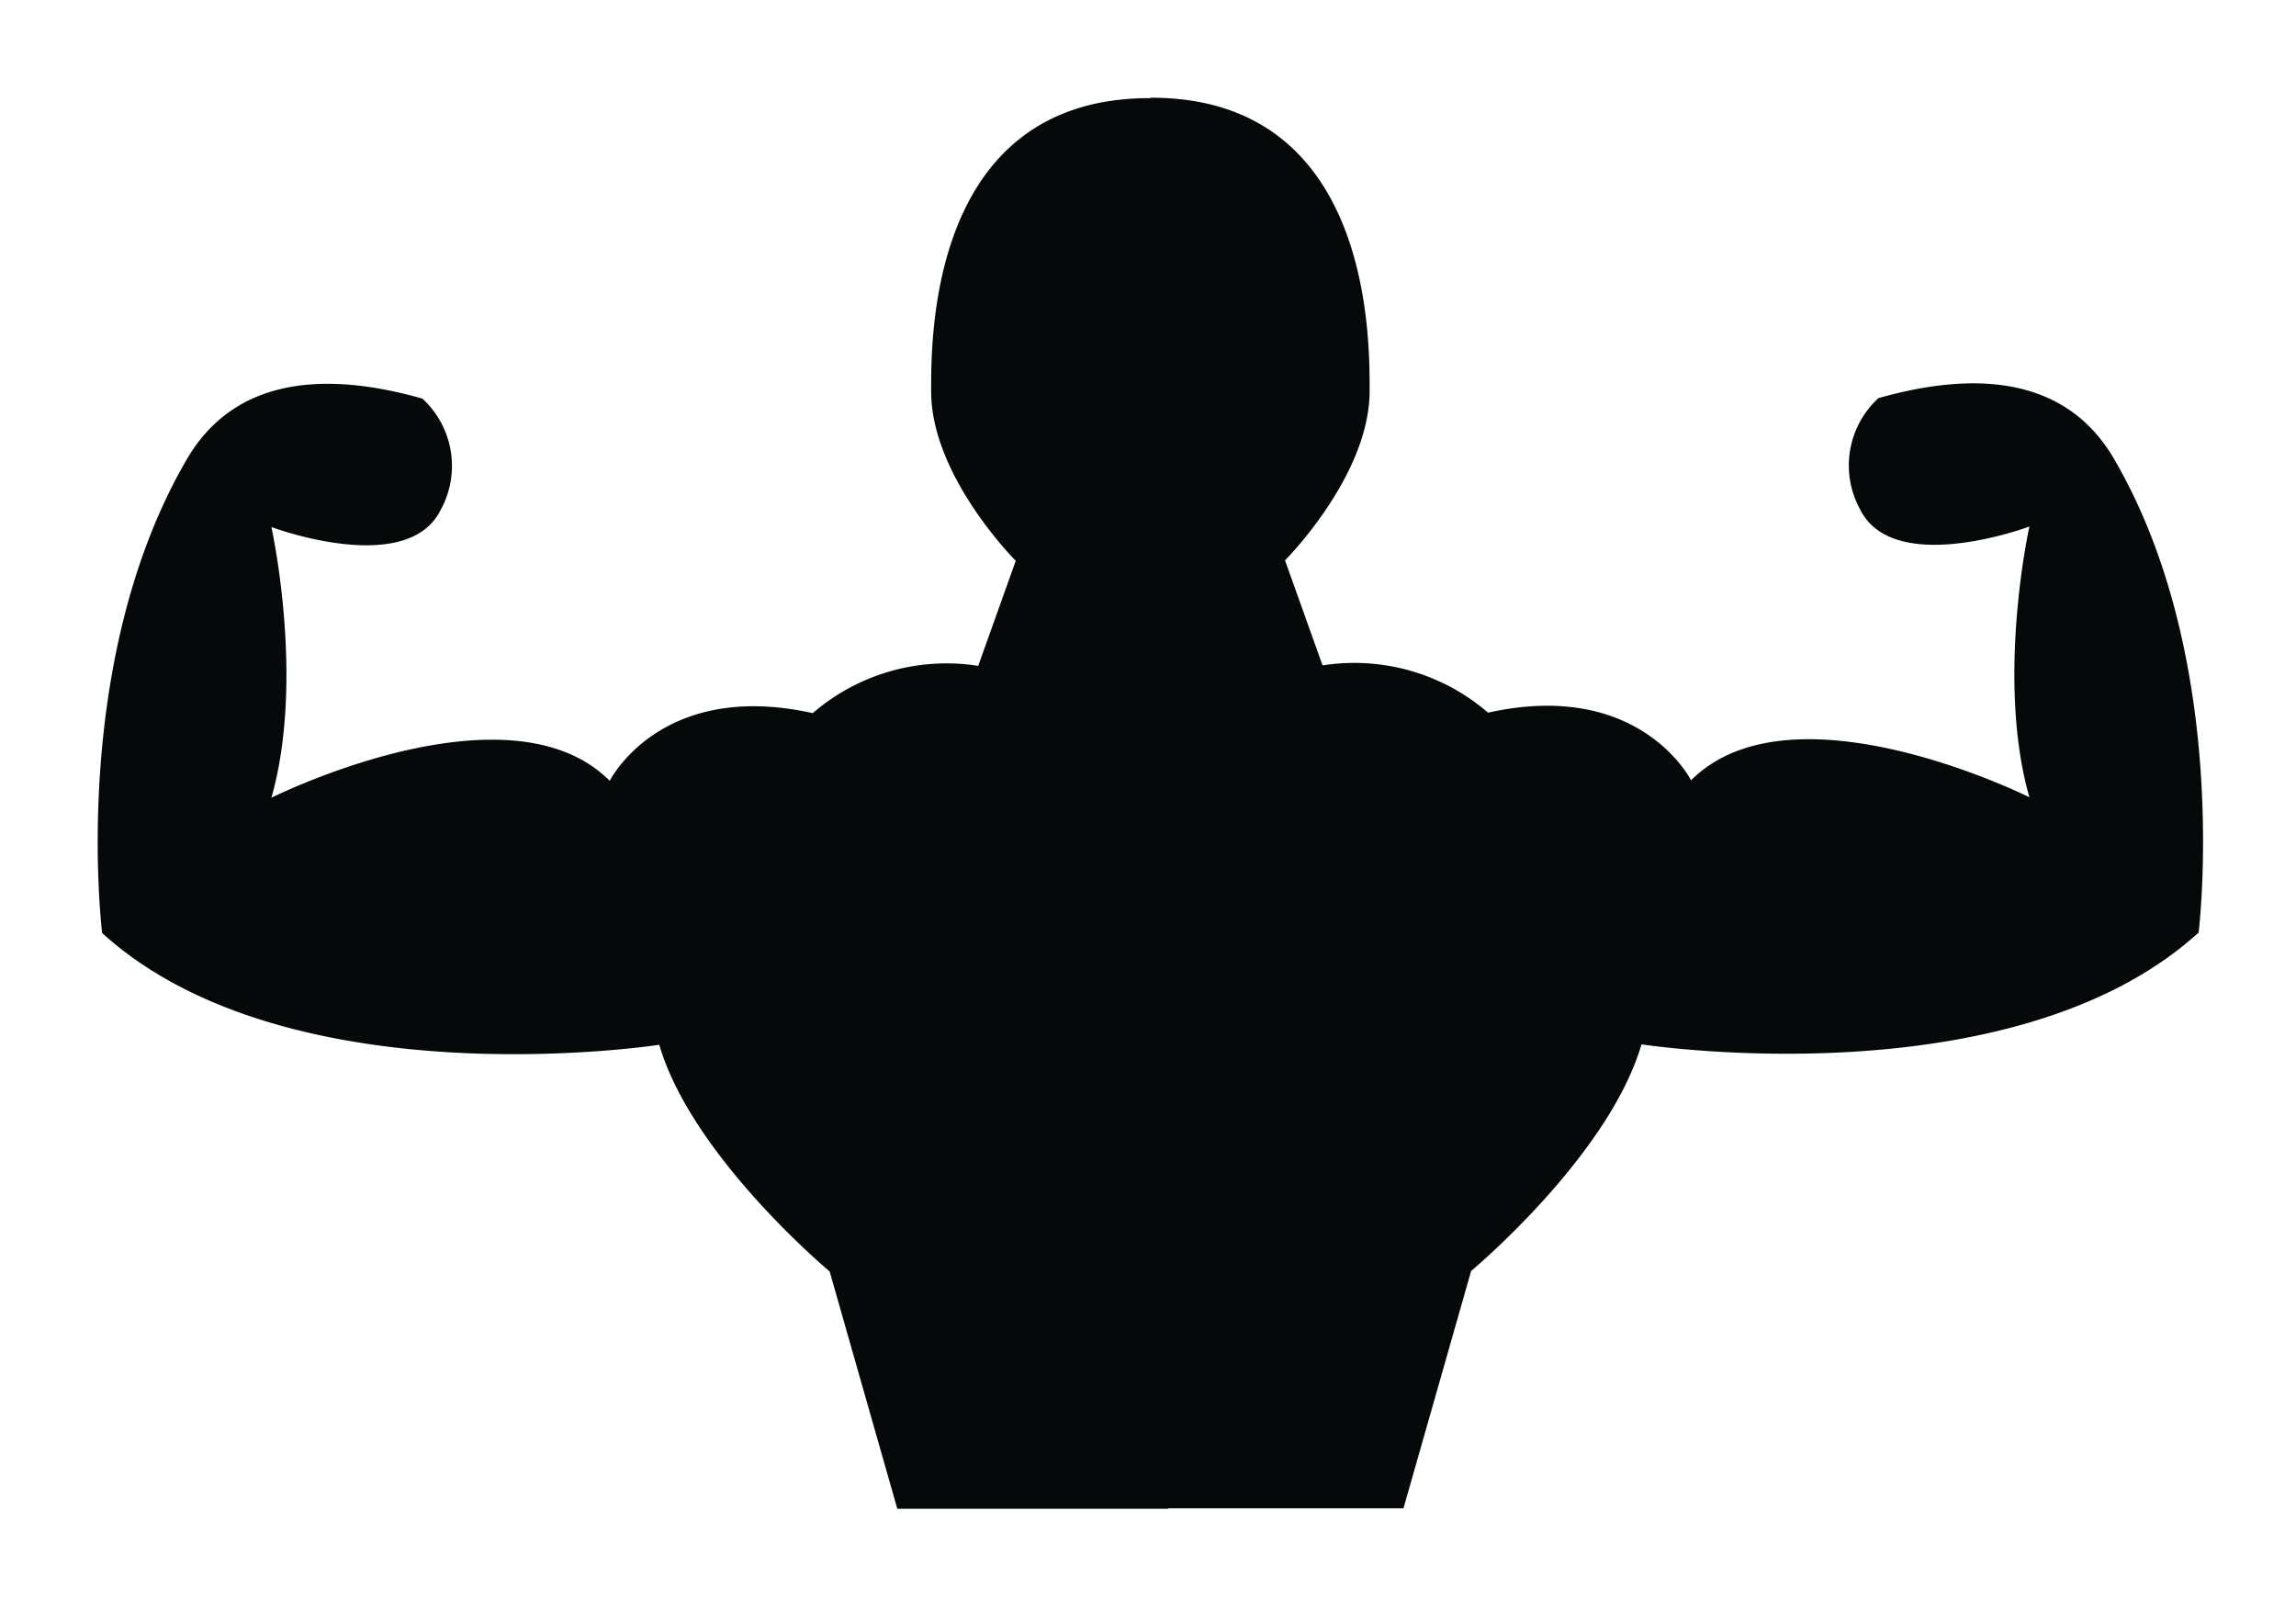 <svg xmlns="http://www.w3.org/2000/svg" xmlns:xlink="http://www.w3.org/1999/xlink" width="94" height="66" viewBox="0 0 94 66">
  <defs>
    <clipPath id="clip-customized_fitness">
      <rect width="94" height="66"/>
    </clipPath>
  </defs>
  <g id="customized_fitness" data-name="customized fitness" clip-path="url(#clip-customized_fitness)">
    <path id="Path_54313" data-name="Path 54313" d="M43.07-.983c-9.061,0-8.947,9.936-8.947,12.014,0,3.463,3.463,6.926,3.463,6.926l-1.536,4.3a8.381,8.381,0,0,0-6.775,1.936c-6.234-1.385-8.311,2.77-8.311,2.77-4.156-4.156-13.852.693-13.852.693,1.385-4.848,0-11.082,0-11.082s5.541,2.078,6.926-.693a3.739,3.739,0,0,0-.745-4.564c-3.782-1.074-7.62-.986-9.644,2.486C-1.2,22.113.184,33.195.184,33.195c7.619,6.926,22.808,4.574,22.808,4.574,1.337,4.575,6.975,9.278,6.975,9.278l2.77,9.714H43.819v-.017h9.641l2.77-9.715s5.637-4.7,6.975-9.278c0,0,15.189,2.351,22.808-4.575,0,0,1.385-11.082-3.463-19.393-2.025-3.471-5.862-3.559-9.645-2.485a3.738,3.738,0,0,0-.745,4.563c1.385,2.77,6.926.693,6.926.693s-1.385,6.234,0,11.082c0,0-9.7-4.848-13.852-.693,0,0-2.078-4.156-8.311-2.77a8.38,8.38,0,0,0-6.776-1.935l-1.536-4.3s3.463-3.463,3.463-6.926C52.074,8.935,52.187-1,43.126-1Z" transform="translate(3.999 5)" fill="#05090a"/>
  </g>
</svg>
